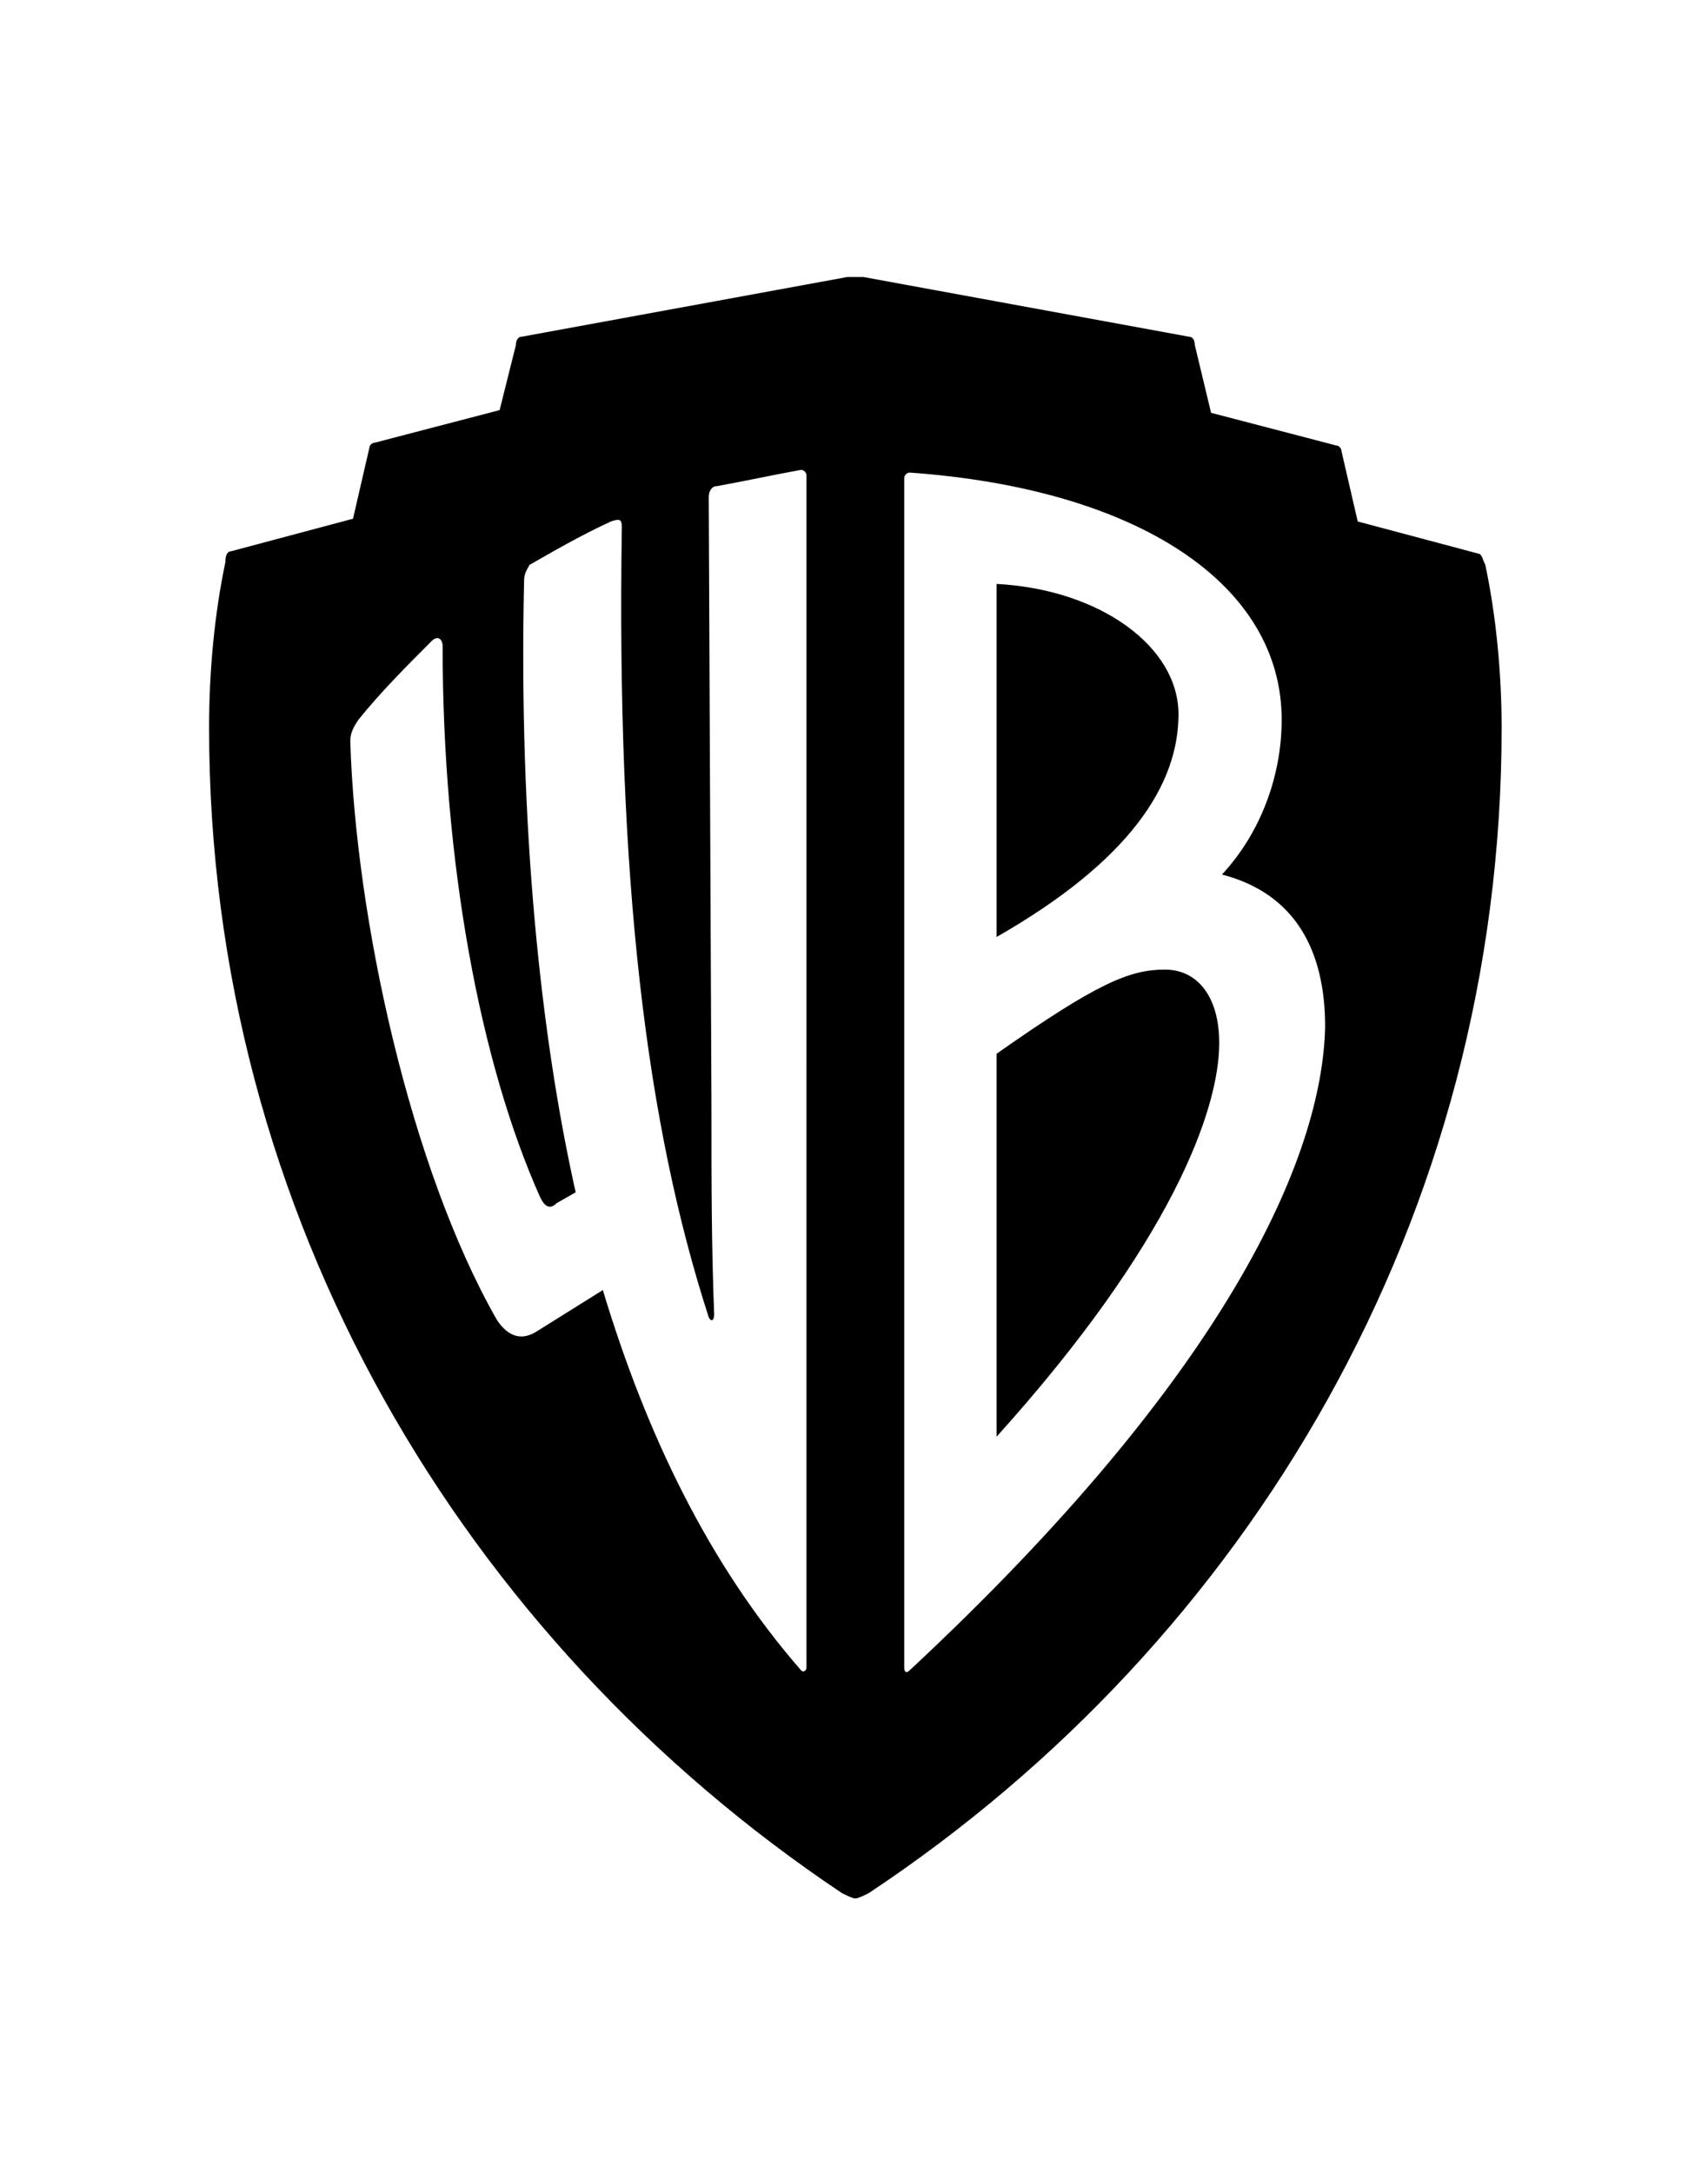 <?xml version="1.0" encoding="utf-8"?>
<!-- Generator: Adobe Illustrator 25.3.1, SVG Export Plug-In . SVG Version: 6.00 Build 0)  -->
<svg version="1.1" id="Livello_1" xmlns="http://www.w3.org/2000/svg" xmlns:xlink="http://www.w3.org/1999/xlink" x="0px" y="0px"
	 viewBox="0 0 62.9 80" style="enable-background:new 0 0 62.9 80;" xml:space="preserve">

<g>
	<path class="testimonial" d="M42.9,35.7c-1.3,0-2.5,0.5-6.2,3.1v14.1c6.4-7.1,8.2-12,8.2-14.5C44.9,36.7,44.1,35.7,42.9,35.7z"/>
	<path class="testimonial" d="M43.4,26.3c0-2.5-2.9-4.6-6.7-4.8v13C41.6,31.7,43.4,28.9,43.4,26.3z"/>
	<path class="testimonial" d="M54.7,20.8c-0.1-0.2-0.1-0.3-0.2-0.4L50,19.2l-0.6-2.6c0-0.1-0.1-0.2-0.2-0.2l-4.6-1.2L44,12.7
		c0-0.2-0.1-0.3-0.2-0.3l-12-2.2c-0.2,0-0.4,0-0.6,0l-12,2.2c-0.1,0-0.2,0.1-0.2,0.3l-0.6,2.4l-4.6,1.2c-0.1,0-0.2,0.1-0.2,0.2
		L13,19.1l-4.5,1.2c-0.1,0-0.2,0.1-0.2,0.4c-0.4,1.9-0.6,4-0.6,6.1c0,18,9.4,33.6,23.3,42.9c0.2,0.1,0.4,0.2,0.5,0.2
		s0.3-0.1,0.5-0.2c14-9.3,23.3-24.9,23.3-42.9C55.3,24.8,55.1,22.7,54.7,20.8z M29.7,61.4c0,0.1-0.1,0.2-0.2,0.1
		c-3.4-3.9-5.7-8.7-7.3-14L19.8,49c-0.6,0.4-1.1,0.2-1.5-0.4c-3.2-5.6-5.2-14.8-5.4-21.3c0-0.3,0.1-0.5,0.3-0.8c0.8-1,1.8-2,2.7-2.9
		c0.2-0.2,0.4-0.1,0.4,0.2c0,8,1.4,15.4,3.6,20.3c0.2,0.4,0.4,0.4,0.6,0.2l0.7-0.4c-1.3-5.8-2.1-13.5-1.9-22.5
		c0-0.3,0.1-0.4,0.2-0.6c0.7-0.4,1.9-1.1,3-1.6c0.3-0.1,0.4-0.1,0.4,0.2c-0.2,13,0.9,22,3.2,29.1c0.1,0.2,0.2,0.1,0.2-0.1
		c-0.1-2.6-0.1-4.9-0.1-7.7l-0.1-22.4c0-0.2,0.1-0.4,0.3-0.4c1.1-0.2,2-0.4,3.1-0.6c0.1,0,0.2,0.1,0.2,0.2
		C29.7,17.5,29.7,61.4,29.7,61.4z M33.5,61.5c-0.1,0.1-0.2,0.1-0.2-0.1V17.6c0-0.1,0.1-0.2,0.2-0.2c8.4,0.6,13.7,4.1,13.7,9.1
		c0,2.1-0.8,4.2-2.2,5.7c2.7,0.7,3.8,2.8,3.8,5.6C48.7,42.6,45.2,50.6,33.5,61.5z"/>
</g>
</svg>

